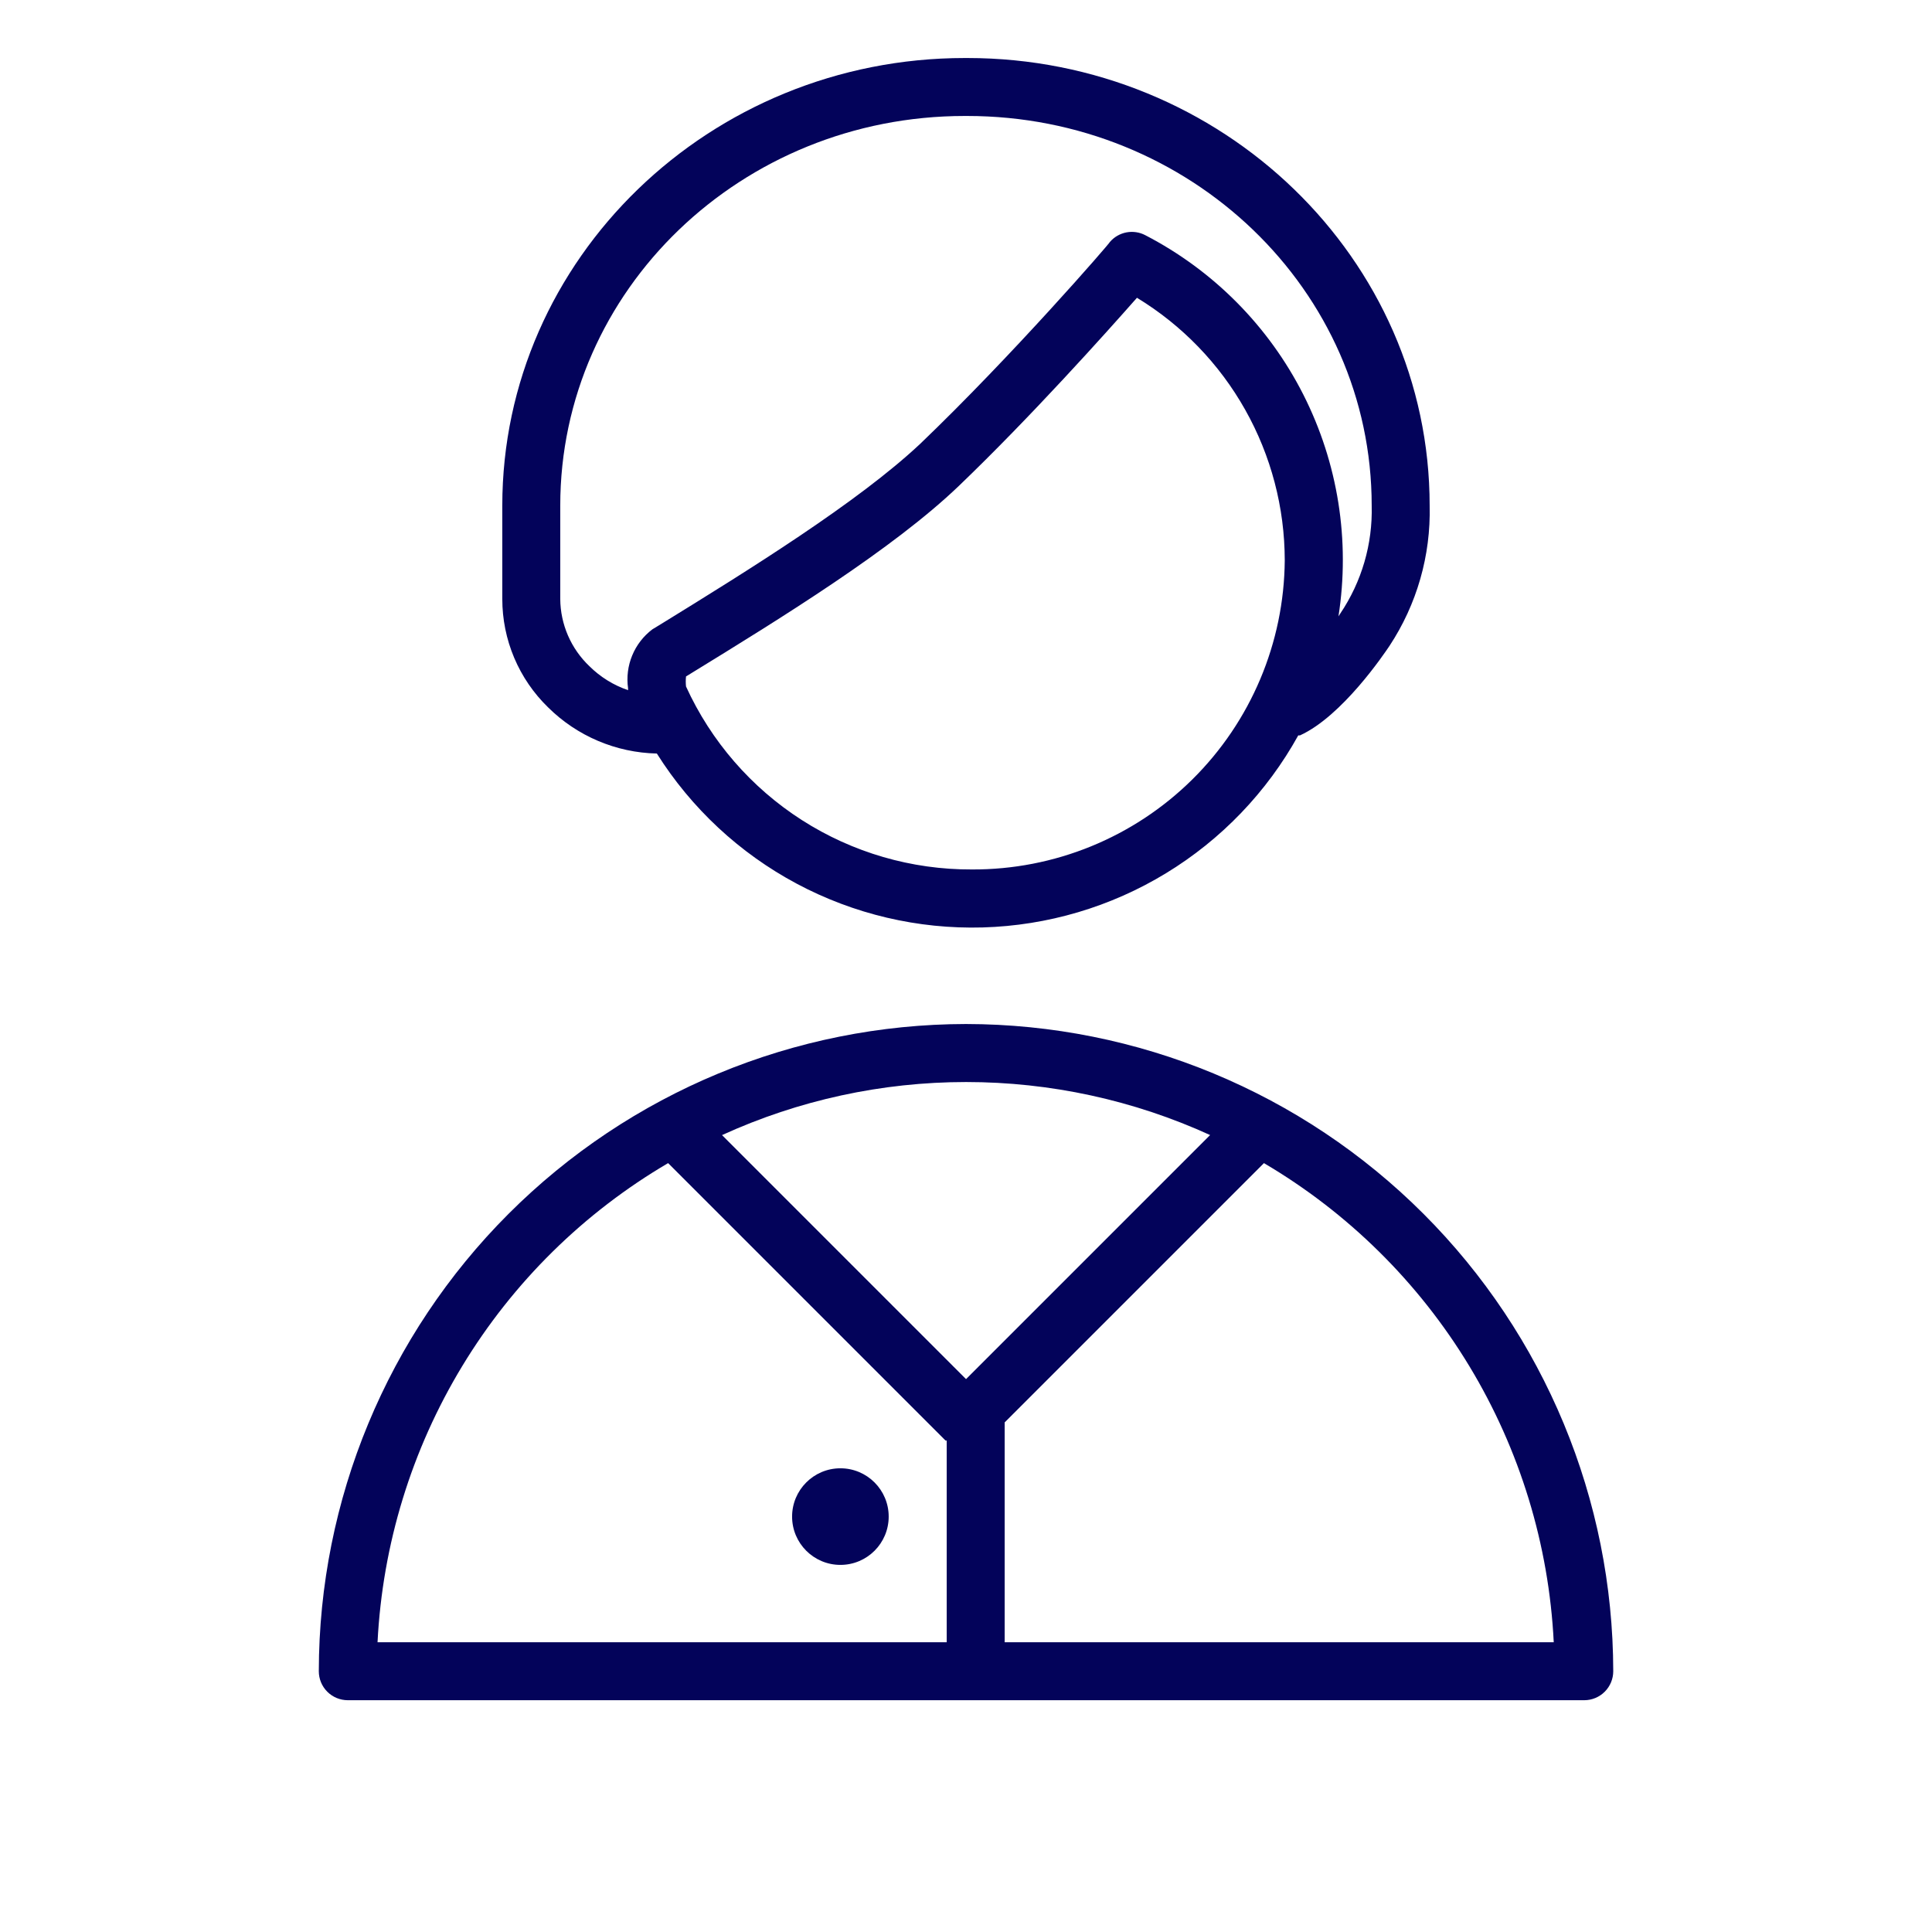 <?xml version="1.0" encoding="UTF-8"?> <svg xmlns="http://www.w3.org/2000/svg" width="70" height="70" viewBox="0 0 70 70" fill="none"> <path d="M35.001 37.102C28.784 37.109 22.823 39.582 18.427 43.978C14.031 48.374 11.558 54.334 11.551 60.552C11.551 60.83 11.661 61.097 11.858 61.294C12.055 61.491 12.322 61.602 12.601 61.602H57.401C57.679 61.602 57.946 61.491 58.143 61.294C58.34 61.097 58.451 60.83 58.451 60.552C58.443 54.334 55.97 48.374 51.574 43.978C47.178 39.582 41.218 37.109 35.001 37.102ZM43.842 41.127L35.001 49.968L26.16 41.127C28.936 39.859 31.952 39.204 35.004 39.204C38.056 39.204 41.072 39.859 43.849 41.127H43.842ZM24.207 42.142L34.259 52.194H34.301V59.502H13.679C13.857 55.962 14.912 52.522 16.75 49.492C18.587 46.461 21.15 43.935 24.207 42.142ZM36.401 59.502V51.536L45.795 42.142C48.846 43.939 51.403 46.466 53.236 49.496C55.069 52.526 56.12 55.965 56.295 59.502H36.401Z" fill="#03035A"></path> <path d="M23.799 27.302C25.05 29.288 26.797 30.913 28.867 32.018C30.938 33.123 33.261 33.669 35.607 33.603C37.953 33.536 40.241 32.86 42.246 31.639C44.251 30.419 45.903 28.697 47.039 26.644H47.102C48.635 25.944 50.154 23.683 50.343 23.403C51.336 21.897 51.844 20.123 51.799 18.321C51.799 9.375 44.281 2.102 35.048 2.102H34.957C25.717 2.102 18.199 9.375 18.199 18.321V21.702C18.199 22.434 18.345 23.159 18.63 23.833C18.915 24.508 19.333 25.119 19.858 25.629C20.909 26.671 22.32 27.27 23.799 27.302ZM35.209 31.502C33.029 31.511 30.892 30.89 29.055 29.714C27.219 28.538 25.761 26.857 24.856 24.873C24.843 24.752 24.843 24.63 24.856 24.509L25.038 24.397C28.3 22.395 32.353 19.896 34.747 17.6C37.344 15.108 40.046 12.091 41.194 10.789C42.827 11.782 44.178 13.179 45.115 14.845C46.053 16.511 46.547 18.39 46.549 20.302C46.527 23.289 45.321 26.146 43.195 28.246C41.069 30.346 38.197 31.517 35.209 31.502ZM20.299 18.321C20.299 10.502 26.872 4.202 34.95 4.202H35.041C43.126 4.202 49.699 10.502 49.699 18.321C49.736 19.712 49.337 21.08 48.558 22.234L48.495 22.332C48.924 19.586 48.478 16.776 47.222 14.297C45.966 11.819 43.963 9.798 41.495 8.521C41.285 8.411 41.045 8.376 40.812 8.42C40.58 8.465 40.369 8.586 40.214 8.766C40.214 8.808 36.672 12.889 33.34 16.081C31.079 18.202 27.131 20.652 23.96 22.605L23.638 22.801C23.314 23.045 23.061 23.372 22.906 23.748C22.751 24.123 22.699 24.533 22.756 24.936C22.756 24.936 22.756 24.985 22.756 25.006C22.23 24.827 21.751 24.53 21.356 24.138C21.025 23.824 20.761 23.446 20.579 23.027C20.398 22.609 20.302 22.158 20.299 21.702V18.321Z" fill="#03035A"></path> <path d="M30.449 56.699C31.416 56.699 32.199 55.916 32.199 54.949C32.199 53.983 31.416 53.199 30.449 53.199C29.483 53.199 28.699 53.983 28.699 54.949C28.699 55.916 29.483 56.699 30.449 56.699Z" fill="#03035A"></path> </svg> 